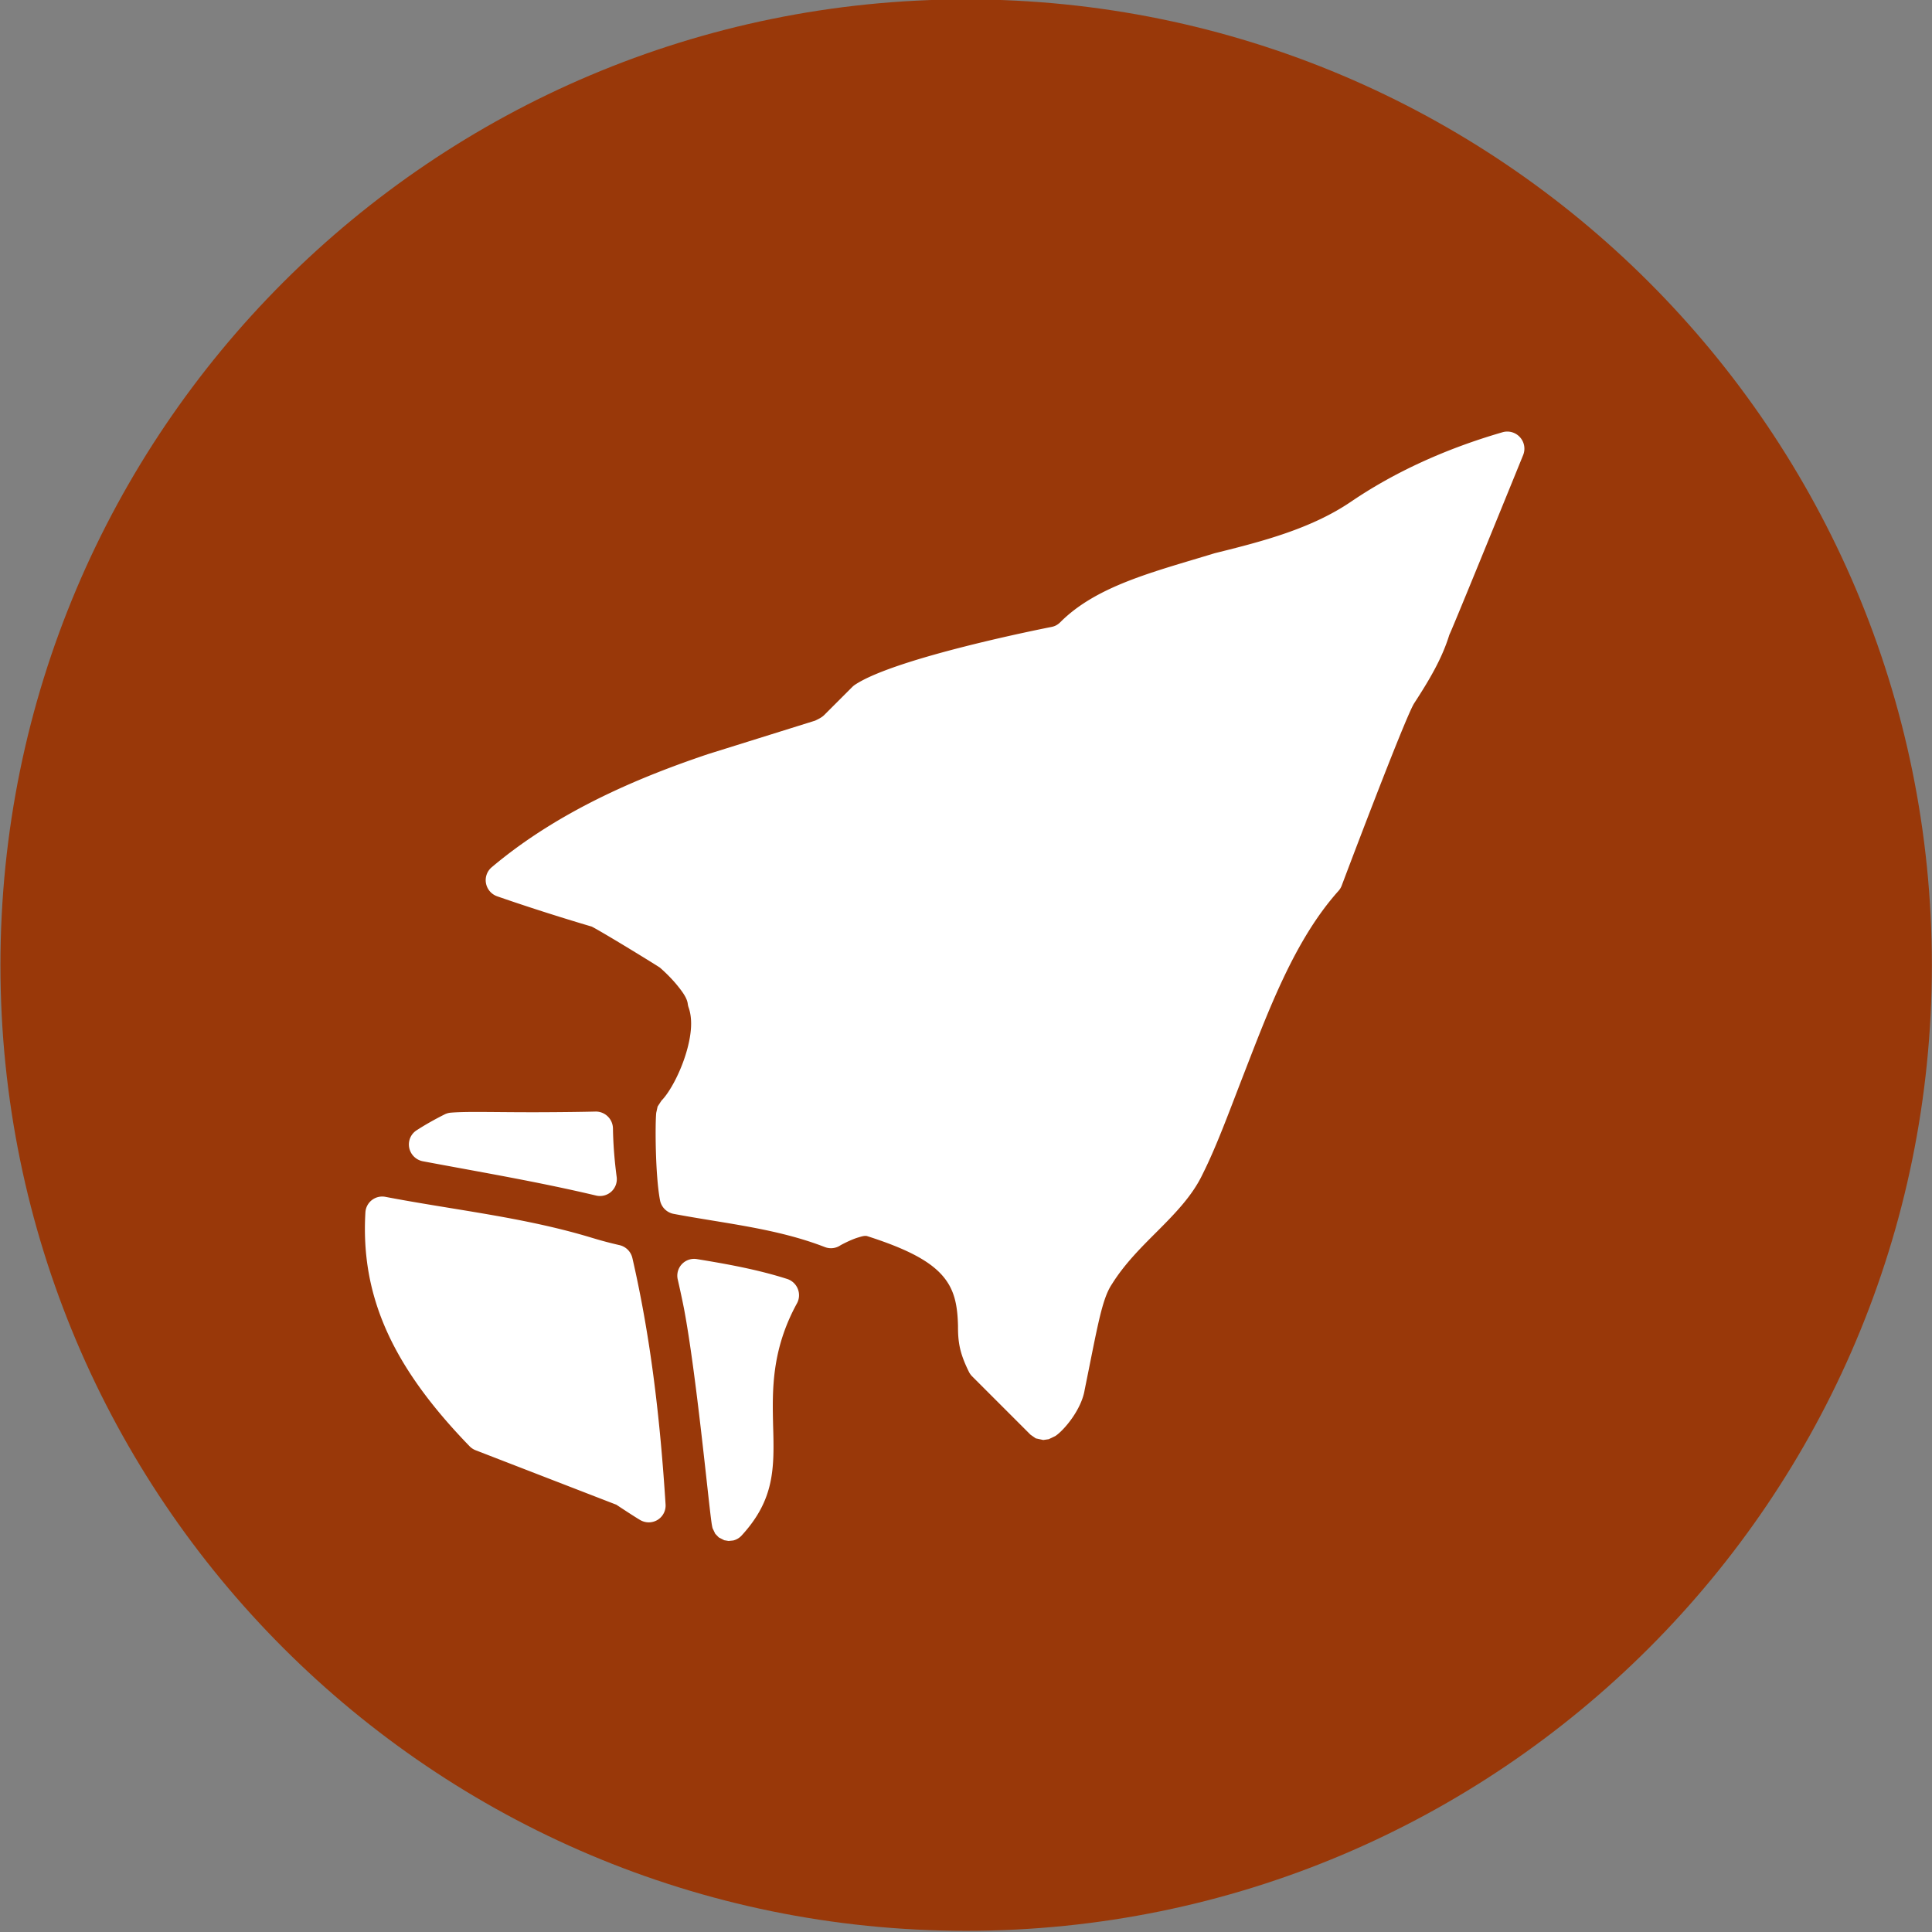 <?xml version="1.0" encoding="UTF-8"?>
<svg data-bbox="0.008 0.002 999.999 999.994" xmlns="http://www.w3.org/2000/svg" viewBox="0 0 1000 1000" fill-rule="evenodd" clip-rule="evenodd" stroke-linejoin="round" stroke-miterlimit="2" data-type="ugc">
    <rect x="0" y="0" width="1000" height="1000" fill="#808080" stroke="none"/>
    <g transform="translate(744.42 -1090.98)scale(1.064)">
        <path d="M-229.645 1025.06c259.457 0 469.788 210.33 469.788 469.78 0 259.46-210.331 469.79-469.788 469.79s-469.787-210.33-469.787-469.79c0-259.45 210.331-469.78 469.787-469.78" fill="#993809"/>
        <clipPath id="960098df-402b-48db-9f88-e45803db00c4">
            <path d="M-229.645 1025.06c259.457 0 469.788 210.33 469.788 469.78 0 259.46-210.331 469.79-469.788 469.79s-469.787-210.33-469.787-469.79c0-259.45 210.331-469.78 469.787-469.78"/>
        </clipPath>
        <g clip-path="url(#960098df-402b-48db-9f88-e45803db00c4)">
            <path d="M-378.65 1496.046c-.098-.066-.226-.146-.335-.222-4.807-3.099-27.023-16.693-32.662-19.64-.04-.023-.092-.043-.136-.071-3.01-.883-23.666-6.968-45.981-14.729a8.33 8.33 0 0 1-5.455-6.31 8.2 8.2 0 0 1 2.748-7.808c34.038-28.741 75.293-44.962 105.261-55.062.06-.021.12-.042.172-.055l51.946-16.232c1.61-.79 3.218-1.537 4.418-2.737l13.66-13.66a8.3 8.3 0 0 1 1.238-1.019c19.721-13.192 92.624-27.567 95.75-28.18 1.622-.345 2.914-1.018 4.228-2.332 17.762-17.762 45.488-24.463 74.785-33.43.147-.046.287-.083.439-.125 23.057-5.697 46.797-11.871 66.151-25.027 20.804-14.14 45.6-25.641 73.734-33.788a8.3 8.3 0 0 1 8.463 2.435 8.29 8.29 0 0 1 1.55 8.657s-28.684 70.555-34.892 85.138a85 85 0 0 1-1.037 2.348c-3.53 11.493-9.604 21.746-17.123 33.325-4.578 7.301-35.232 88.666-35.232 88.666a8.1 8.1 0 0 1-1.554 2.556c-21.52 24.03-34.073 58.201-46.81 91.013-6.632 17.094-12.634 33.528-19.241 46.681-4.967 10.522-13.272 19.076-22.42 28.223-7.405 7.406-15.469 15.38-21.652 25.234-.036.06-.08.129-.126.196-4.917 7.35-7.01 20.89-13.23 51.37-1.523 9.582-10.029 19.66-14.25 22.467l-3.22 1.551-2.676.386-3.622-.785-2.559-1.77-28.39-28.39a8.4 8.4 0 0 1-1.576-2.188c-4.595-9.253-5.348-14.68-5.32-22.405-.195-7.915-1.126-14.6-4.645-20.424-5.644-9.35-17.38-16.122-39.644-23.252-1.257-.274-2.778.251-4.282.698-3.664 1.09-8.158 3.544-8.522 3.744a8.22 8.22 0 0 1-7.694.913c-23.568-9.127-48.722-11.458-73.536-16.14a8.35 8.35 0 0 1-6.647-6.648c-2.324-12.317-2.391-37.141-1.834-42.531l.676-3.047 1.869-2.87c4.078-4.078 9.805-14.55 12.694-25.602 1.776-6.799 2.573-13.868.521-19.69a8.2 8.2 0 0 1-.416-1.77c-.343-2.826-2.534-5.774-4.689-8.477-3.666-4.601-7.892-8.328-8.895-9.185m-21.22 261.26-.443-.153-67.918-26.286a8.4 8.4 0 0 1-2.988-1.972c-37.337-38.53-53.073-72.673-50.668-113.754a8.17 8.17 0 0 1 3.14-5.982 8.22 8.22 0 0 1 6.593-1.578c33.677 6.453 67.774 9.942 100.746 20.011l.015-.001c4.305 1.323 8.686 2.465 13.12 3.482a8.37 8.37 0 0 1 6.258 6.257c9.084 39.435 13.57 79.396 16.151 119.886a8.2 8.2 0 0 1-3.855 7.491 8.25 8.25 0 0 1-8.436.124c-2.511-1.432-10.453-6.682-11.715-7.525m-1.594-183.016c.121 7.906.773 15.747 1.808 23.615a8.19 8.19 0 0 1-2.624 7.16 8.22 8.22 0 0 1-7.4 1.883c-28.25-6.7-56.045-11.366-84.258-16.675a8.36 8.36 0 0 1-6.628-6.532c-.675-3.318.744-6.702 3.565-8.523 4.16-2.69 8.628-5.217 13.646-7.742a8.1 8.1 0 0 1 3.023-.846c8.553-.698 22.348-.12 44.692-.211 10.267-.05 18.692-.15 25.645-.322a8.3 8.3 0 0 1 5.966 2.324 8.34 8.34 0 0 1 2.565 5.869m58.495 200.46-2.248.234-2.098-.356-2.679-1.374-1.72-1.785-1.273-2.659c-.128-.434-.346-1.442-.557-2.974-1.65-11.675-7.399-72.29-13.348-103.818-.934-4.753-1.97-9.497-3.052-14.238a8.18 8.18 0 0 1 1.999-7.445 8.2 8.2 0 0 1 7.31-2.474c14.876 2.434 29.712 5.117 43.89 9.656a8.3 8.3 0 0 1 5.199 4.828c.93 2.3.779 4.889-.401 7.045-12.49 22.777-11.978 42.517-11.616 59.19.64 21.093.77 36.23-15.308 53.757a8.15 8.15 0 0 1-4.098 2.414" fill="#ffffff"/>
        </g>
    </g>
</svg>
